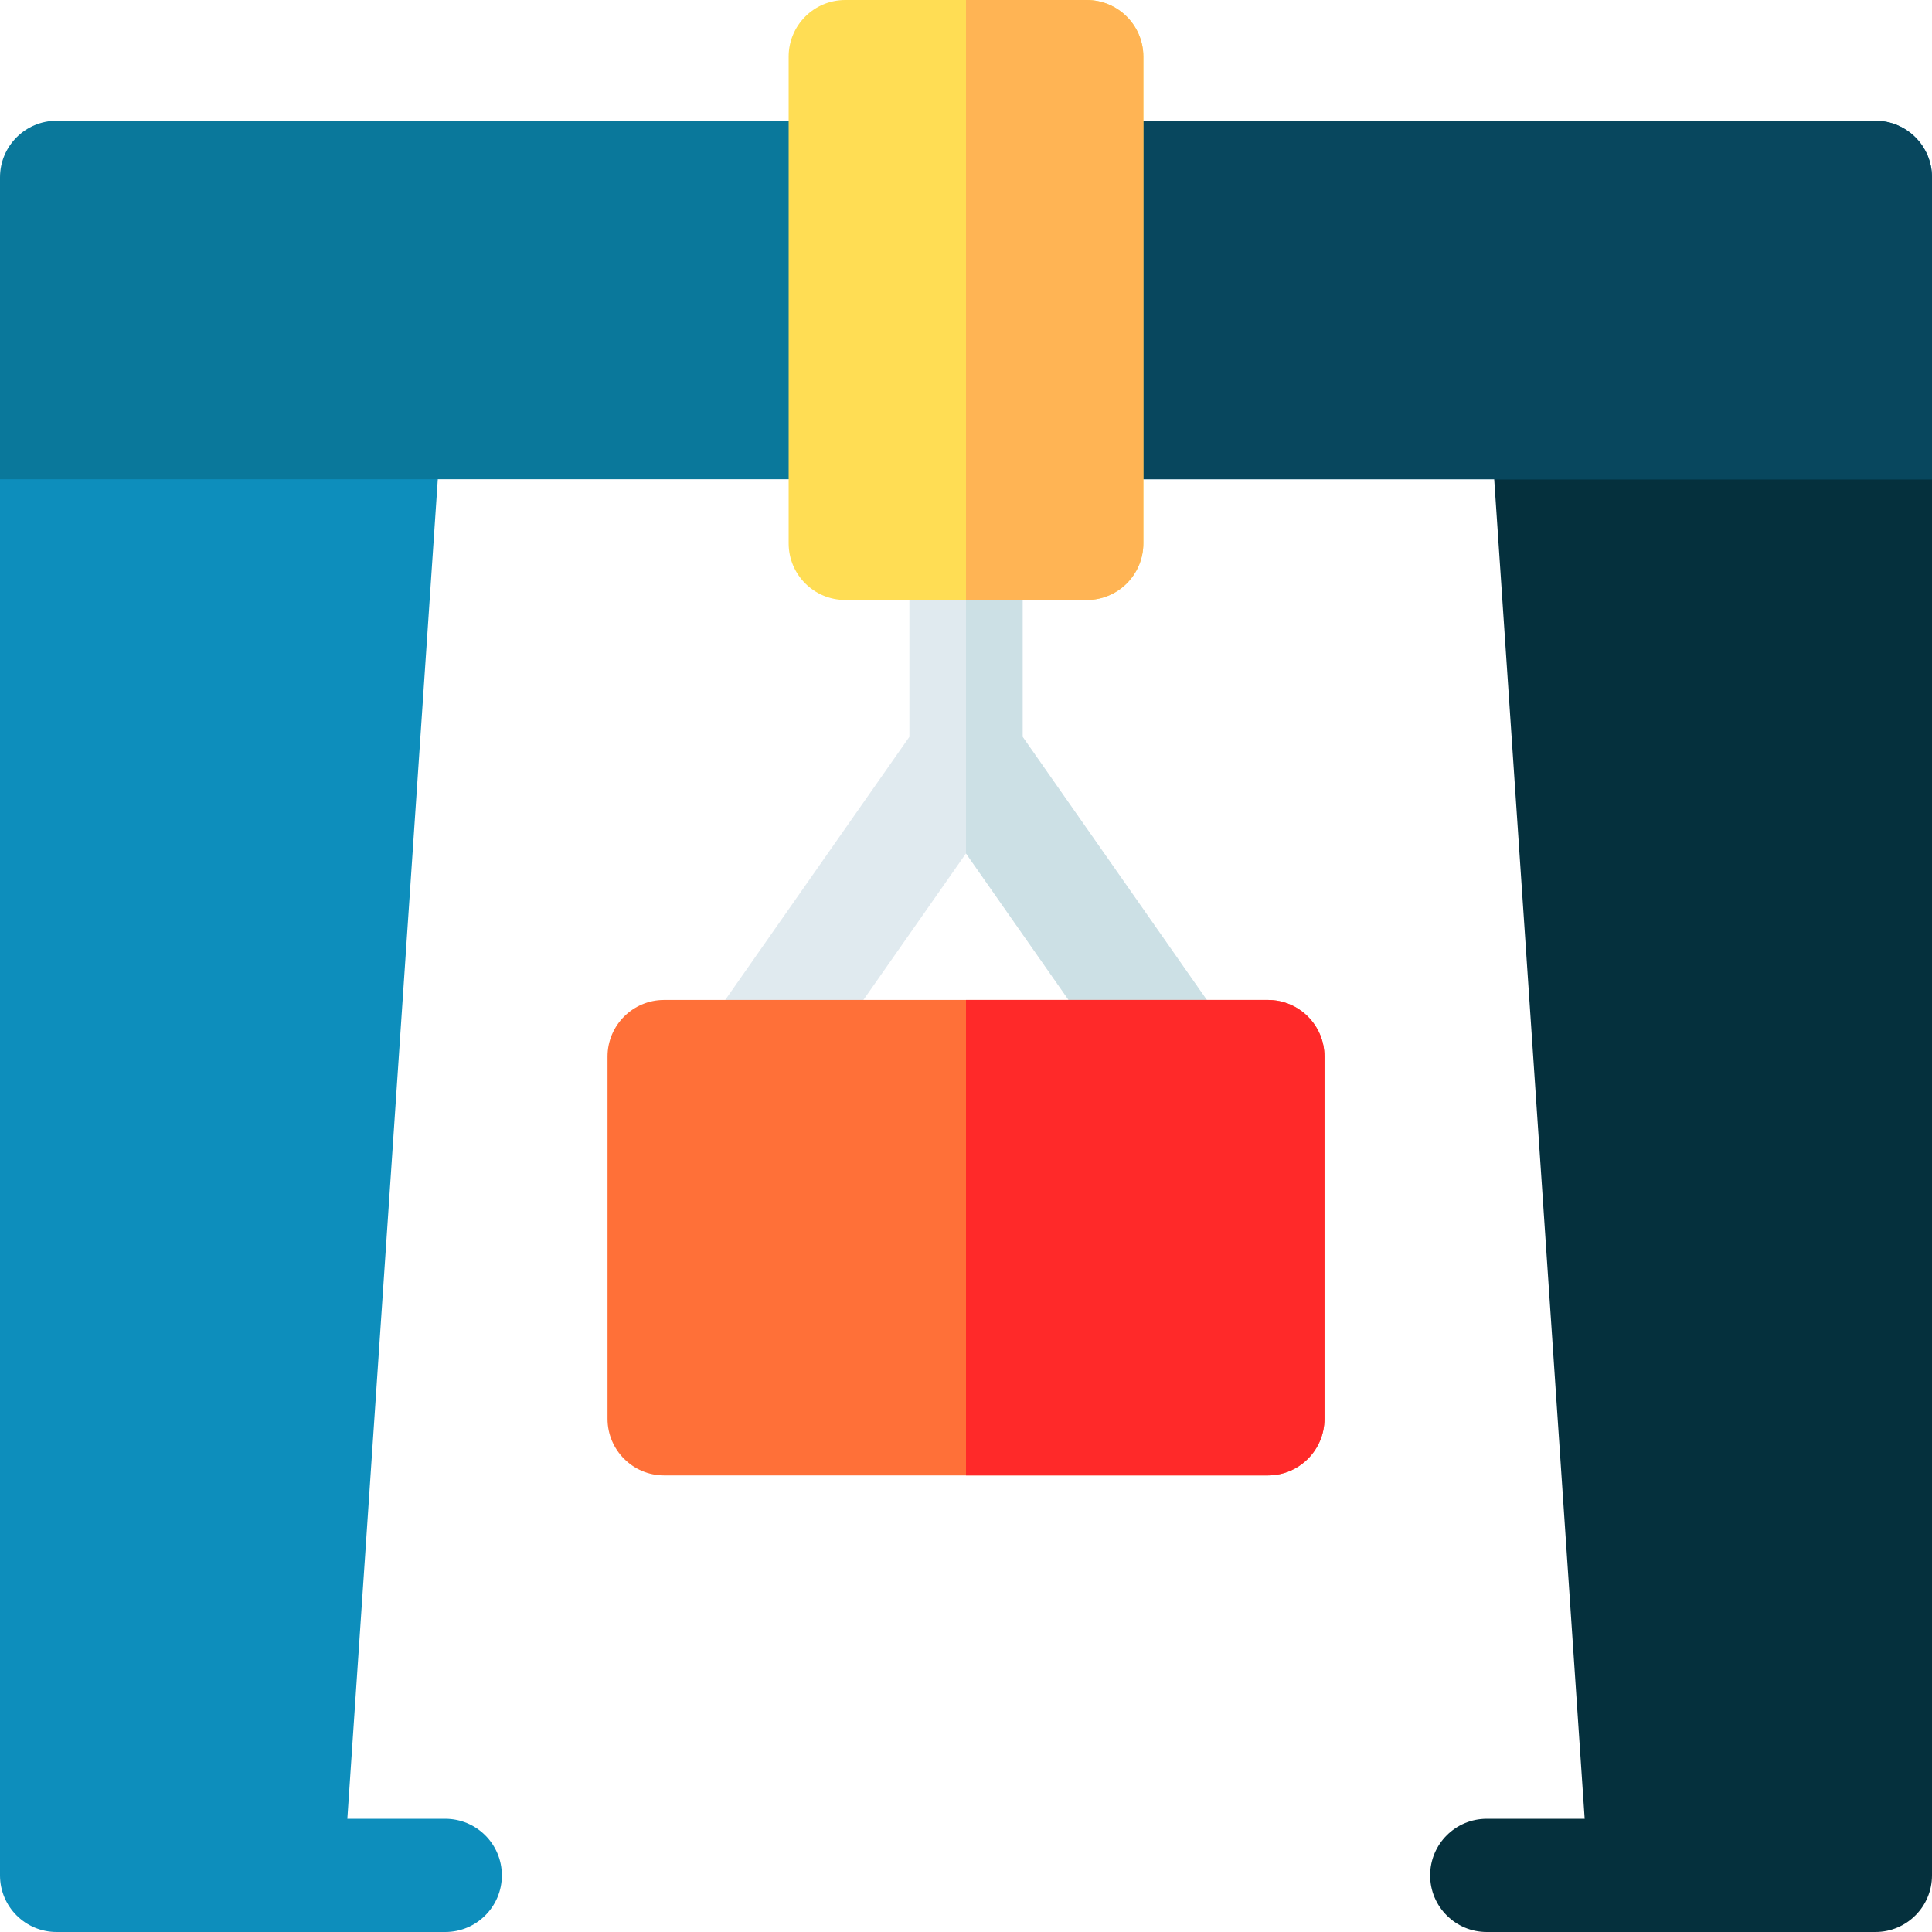 <svg id="Capa_1" enable-background="new 0 0 512 512" height="512" viewBox="0 0 512 512" width="512" xmlns="http://www.w3.org/2000/svg"><g><path d="m497 97h-87c-8.67 0-15.552 7.344-14.966 16.011l24.919 368.989h-25.953c-8.284 0-15 6.716-15 15s6.716 15 15 15h103c8.284 0 15-6.716 15-15v-385c0-8.284-6.716-15-15-15z" fill="#05303d"/><path d="m118 482h-25.953l24.919-368.989c.584-8.651-6.278-16.011-14.966-16.011h-87c-8.284 0-15 6.716-15 15v385c0 8.284 6.716 15 15 15h103c8.284 0 15-6.716 15-15s-6.716-15-15-15z" fill="#0d8ebc"/><path d="m512 47v80h-512v-80c0-8.28 6.72-15 15-15h482c8.28 0 15 6.72 15 15z" fill="#0a789b"/><path d="m512 47v80h-256v-95h241c8.28 0 15 6.72 15 15z" fill="#08475e"/><path d="m320.6 292.29c-6.779 4.735-16.126 3.114-20.89-3.69l-43.71-62.44-43.71 62.44c-4.75 6.79-14.1 8.44-20.89 3.69s-8.44-14.11-3.69-20.89l53.29-76.13v-51.27c0-8.28 6.72-15 15-15s15 6.72 15 15v51.27l53.29 76.13c4.75 6.78 3.1 16.14-3.69 20.89z" fill="#e0eaef"/><path d="m320.6 292.29c-6.779 4.735-16.126 3.114-20.89-3.69l-43.71-62.44v-97.16c8.28 0 15 6.72 15 15v51.27l53.29 76.13c4.75 6.78 3.1 16.14-3.69 20.89z" fill="#cce0e5"/><path d="m351 280v96c0 8.28-6.72 15-15 15h-160c-8.28 0-15-6.72-15-15v-96c0-8.28 6.72-15 15-15h160c8.28 0 15 6.72 15 15z" fill="#ff7038"/><path d="m351 280v96c0 8.28-6.72 15-15 15h-80v-126h80c8.28 0 15 6.72 15 15z" fill="#ff2929"/><path d="m303 15v129c0 8.28-6.72 15-15 15h-64c-8.28 0-15-6.72-15-15v-129c0-8.28 6.72-15 15-15h64c8.28 0 15 6.72 15 15z" fill="#ffdd54"/><path d="m303 15v129c0 8.28-6.72 15-15 15h-32v-159h32c8.28 0 15 6.72 15 15z" fill="#ffb454"/></g></svg>